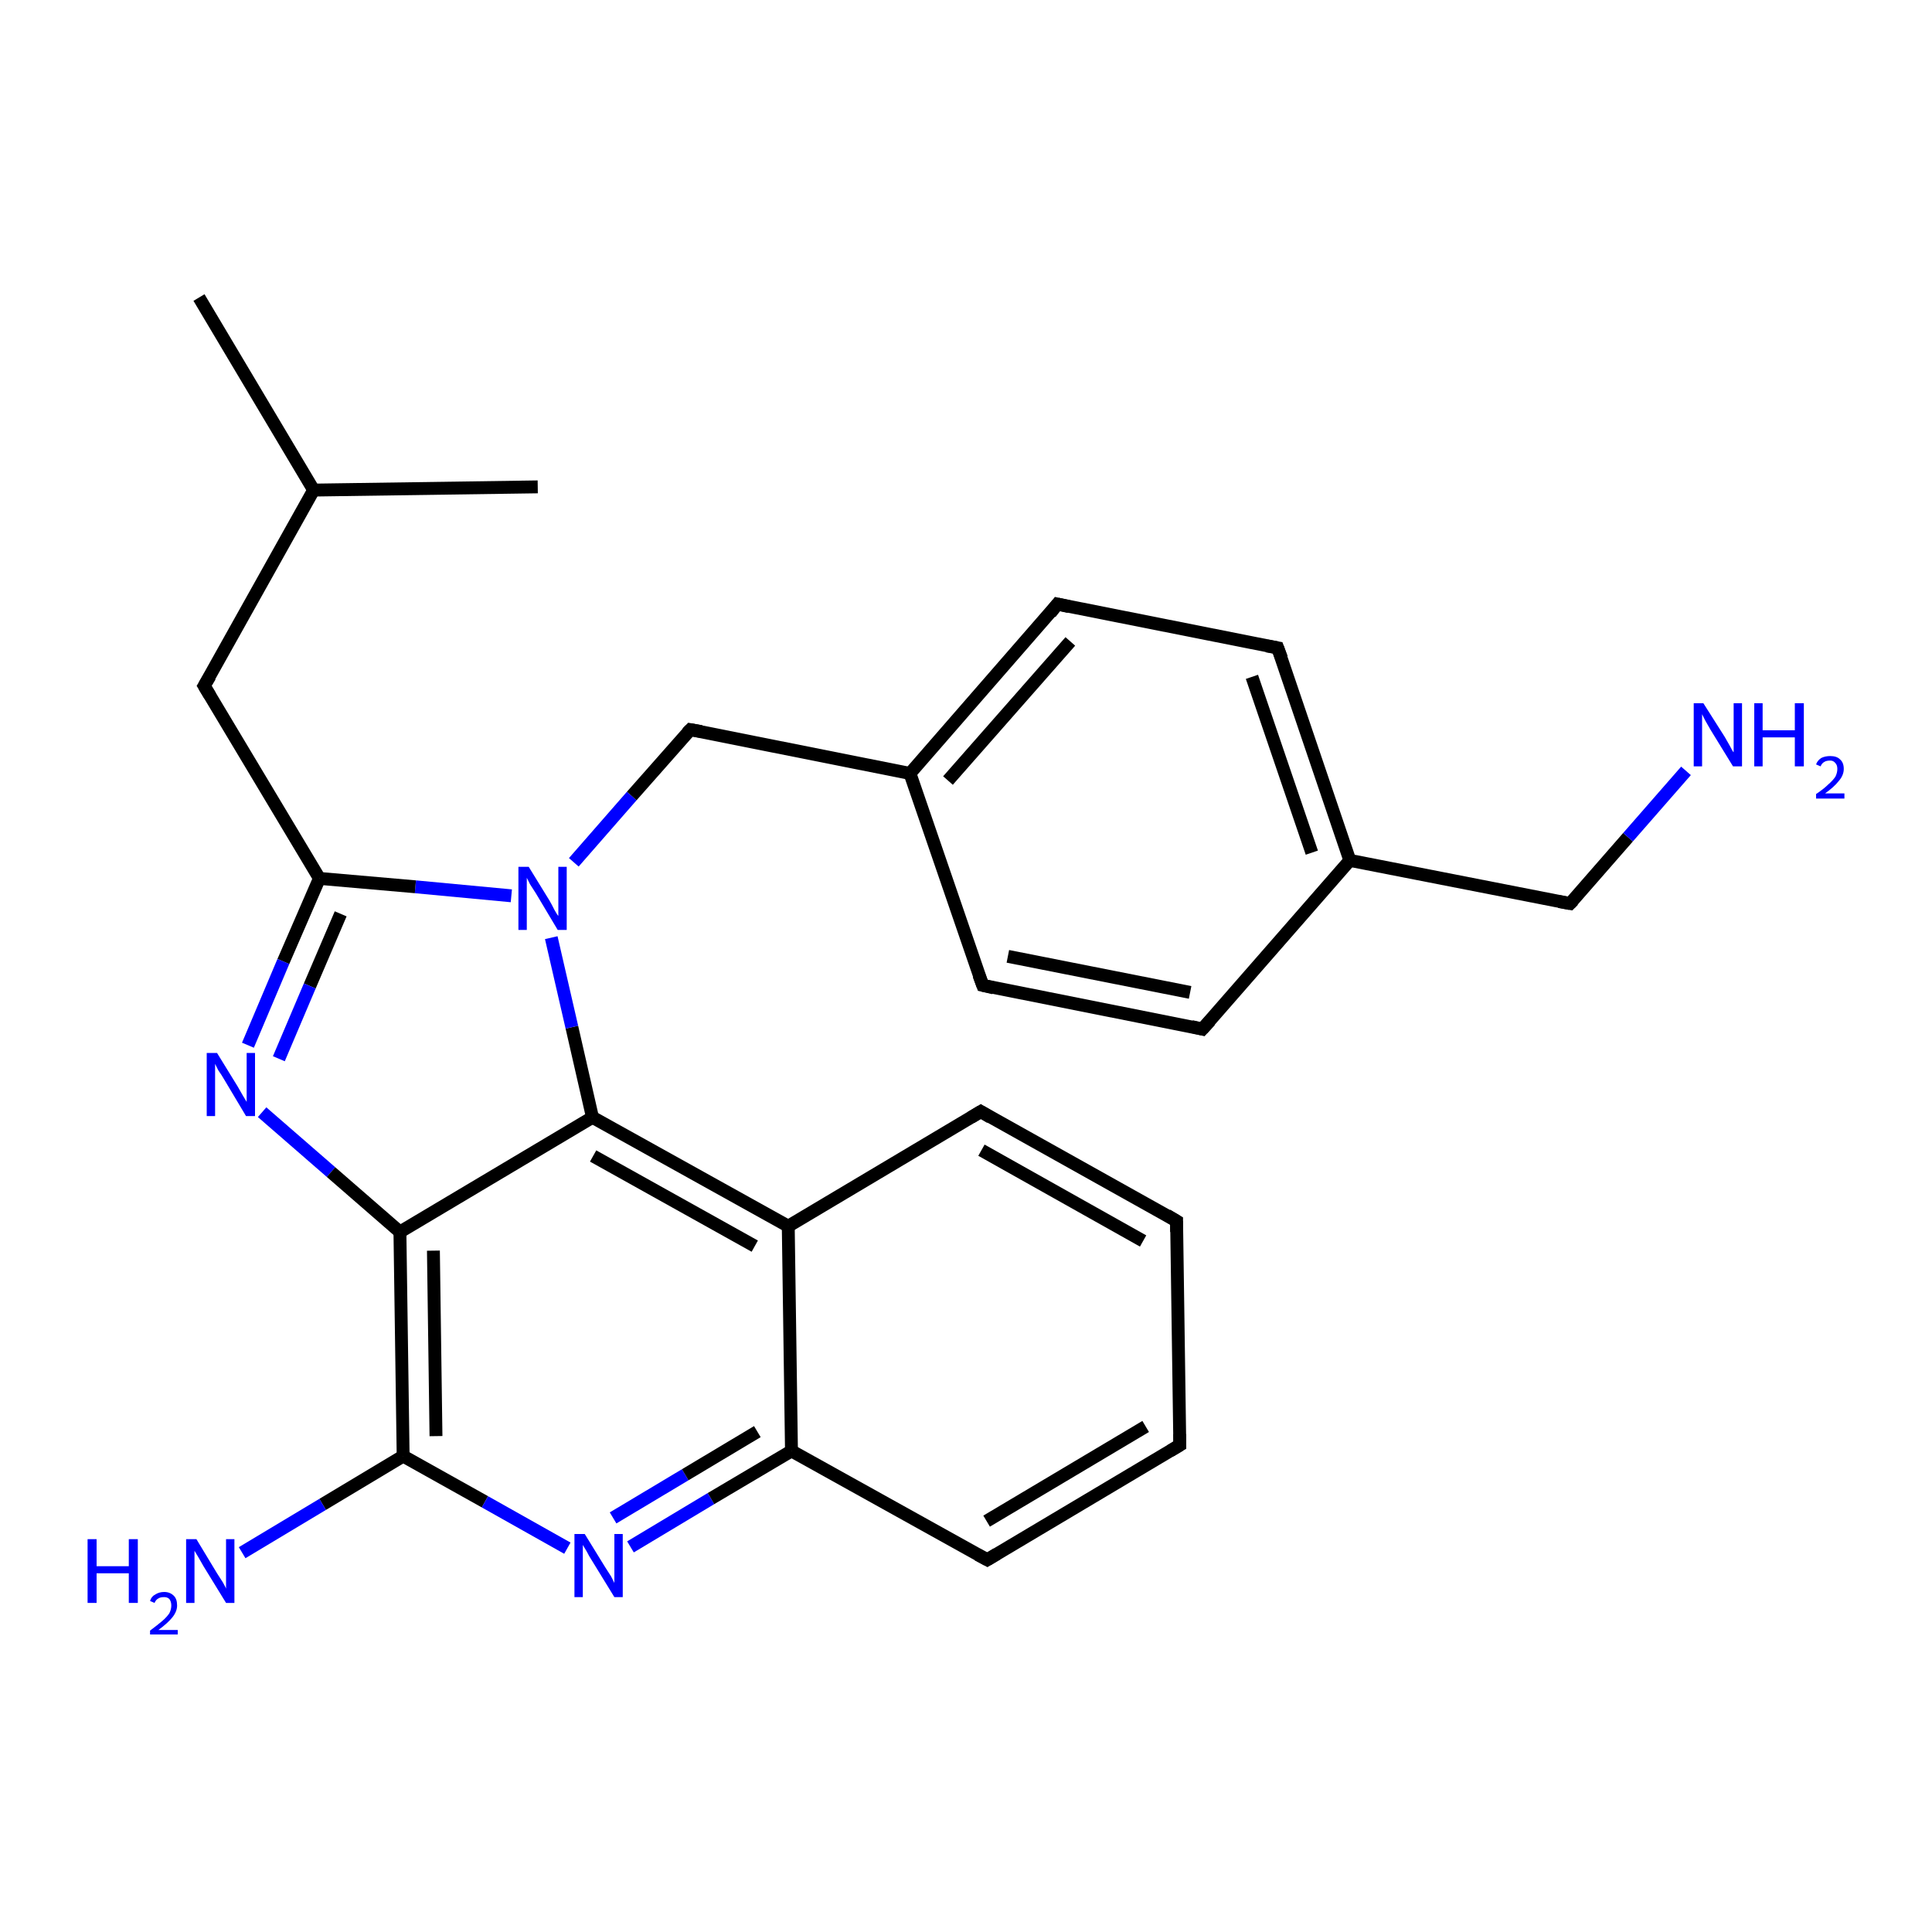 <?xml version='1.0' encoding='iso-8859-1'?>
<svg version='1.1' baseProfile='full'
              xmlns='http://www.w3.org/2000/svg'
                      xmlns:rdkit='http://www.rdkit.org/xml'
                      xmlns:xlink='http://www.w3.org/1999/xlink'
                  xml:space='preserve'
width='300px' height='300px' viewBox='0 0 300 300'>
<!-- END OF HEADER -->
<rect style='opacity:1.0;fill:#FFFFFF;stroke:none' width='300.0' height='300.0' x='0.0' y='0.0'> </rect>
<path class='bond-0 atom-0 atom-1' d='M 30.9,46.2 L 48.7,76.1' style='fill:none;fill-rule:evenodd;stroke:#000000;stroke-width:2.0px;stroke-linecap:butt;stroke-linejoin:miter;stroke-opacity:1' />
<path class='bond-1 atom-1 atom-2' d='M 48.7,76.1 L 83.5,75.6' style='fill:none;fill-rule:evenodd;stroke:#000000;stroke-width:2.0px;stroke-linecap:butt;stroke-linejoin:miter;stroke-opacity:1' />
<path class='bond-2 atom-1 atom-3' d='M 48.7,76.1 L 31.7,106.5' style='fill:none;fill-rule:evenodd;stroke:#000000;stroke-width:2.0px;stroke-linecap:butt;stroke-linejoin:miter;stroke-opacity:1' />
<path class='bond-3 atom-3 atom-4' d='M 31.7,106.5 L 49.6,136.4' style='fill:none;fill-rule:evenodd;stroke:#000000;stroke-width:2.0px;stroke-linecap:butt;stroke-linejoin:miter;stroke-opacity:1' />
<path class='bond-4 atom-4 atom-5' d='M 49.6,136.4 L 44.0,149.3' style='fill:none;fill-rule:evenodd;stroke:#000000;stroke-width:2.0px;stroke-linecap:butt;stroke-linejoin:miter;stroke-opacity:1' />
<path class='bond-4 atom-4 atom-5' d='M 44.0,149.3 L 38.5,162.3' style='fill:none;fill-rule:evenodd;stroke:#0000FF;stroke-width:2.0px;stroke-linecap:butt;stroke-linejoin:miter;stroke-opacity:1' />
<path class='bond-4 atom-4 atom-5' d='M 52.9,141.9 L 48.1,153.1' style='fill:none;fill-rule:evenodd;stroke:#000000;stroke-width:2.0px;stroke-linecap:butt;stroke-linejoin:miter;stroke-opacity:1' />
<path class='bond-4 atom-4 atom-5' d='M 48.1,153.1 L 43.3,164.4' style='fill:none;fill-rule:evenodd;stroke:#0000FF;stroke-width:2.0px;stroke-linecap:butt;stroke-linejoin:miter;stroke-opacity:1' />
<path class='bond-5 atom-5 atom-6' d='M 40.7,172.7 L 51.4,182.0' style='fill:none;fill-rule:evenodd;stroke:#0000FF;stroke-width:2.0px;stroke-linecap:butt;stroke-linejoin:miter;stroke-opacity:1' />
<path class='bond-5 atom-5 atom-6' d='M 51.4,182.0 L 62.1,191.3' style='fill:none;fill-rule:evenodd;stroke:#000000;stroke-width:2.0px;stroke-linecap:butt;stroke-linejoin:miter;stroke-opacity:1' />
<path class='bond-6 atom-6 atom-7' d='M 62.1,191.3 L 62.6,226.1' style='fill:none;fill-rule:evenodd;stroke:#000000;stroke-width:2.0px;stroke-linecap:butt;stroke-linejoin:miter;stroke-opacity:1' />
<path class='bond-6 atom-6 atom-7' d='M 67.3,194.2 L 67.7,223.0' style='fill:none;fill-rule:evenodd;stroke:#000000;stroke-width:2.0px;stroke-linecap:butt;stroke-linejoin:miter;stroke-opacity:1' />
<path class='bond-7 atom-7 atom-8' d='M 62.6,226.1 L 50.1,233.6' style='fill:none;fill-rule:evenodd;stroke:#000000;stroke-width:2.0px;stroke-linecap:butt;stroke-linejoin:miter;stroke-opacity:1' />
<path class='bond-7 atom-7 atom-8' d='M 50.1,233.6 L 37.6,241.1' style='fill:none;fill-rule:evenodd;stroke:#0000FF;stroke-width:2.0px;stroke-linecap:butt;stroke-linejoin:miter;stroke-opacity:1' />
<path class='bond-8 atom-7 atom-9' d='M 62.6,226.1 L 75.3,233.2' style='fill:none;fill-rule:evenodd;stroke:#000000;stroke-width:2.0px;stroke-linecap:butt;stroke-linejoin:miter;stroke-opacity:1' />
<path class='bond-8 atom-7 atom-9' d='M 75.3,233.2 L 88.1,240.4' style='fill:none;fill-rule:evenodd;stroke:#0000FF;stroke-width:2.0px;stroke-linecap:butt;stroke-linejoin:miter;stroke-opacity:1' />
<path class='bond-9 atom-9 atom-10' d='M 97.9,240.2 L 110.4,232.7' style='fill:none;fill-rule:evenodd;stroke:#0000FF;stroke-width:2.0px;stroke-linecap:butt;stroke-linejoin:miter;stroke-opacity:1' />
<path class='bond-9 atom-9 atom-10' d='M 110.4,232.7 L 122.9,225.3' style='fill:none;fill-rule:evenodd;stroke:#000000;stroke-width:2.0px;stroke-linecap:butt;stroke-linejoin:miter;stroke-opacity:1' />
<path class='bond-9 atom-9 atom-10' d='M 95.2,235.7 L 106.4,229.0' style='fill:none;fill-rule:evenodd;stroke:#0000FF;stroke-width:2.0px;stroke-linecap:butt;stroke-linejoin:miter;stroke-opacity:1' />
<path class='bond-9 atom-9 atom-10' d='M 106.4,229.0 L 117.6,222.3' style='fill:none;fill-rule:evenodd;stroke:#000000;stroke-width:2.0px;stroke-linecap:butt;stroke-linejoin:miter;stroke-opacity:1' />
<path class='bond-10 atom-10 atom-11' d='M 122.9,225.3 L 153.3,242.2' style='fill:none;fill-rule:evenodd;stroke:#000000;stroke-width:2.0px;stroke-linecap:butt;stroke-linejoin:miter;stroke-opacity:1' />
<path class='bond-11 atom-11 atom-12' d='M 153.3,242.2 L 183.2,224.4' style='fill:none;fill-rule:evenodd;stroke:#000000;stroke-width:2.0px;stroke-linecap:butt;stroke-linejoin:miter;stroke-opacity:1' />
<path class='bond-11 atom-11 atom-12' d='M 153.2,236.2 L 177.9,221.5' style='fill:none;fill-rule:evenodd;stroke:#000000;stroke-width:2.0px;stroke-linecap:butt;stroke-linejoin:miter;stroke-opacity:1' />
<path class='bond-12 atom-12 atom-13' d='M 183.2,224.4 L 182.7,189.6' style='fill:none;fill-rule:evenodd;stroke:#000000;stroke-width:2.0px;stroke-linecap:butt;stroke-linejoin:miter;stroke-opacity:1' />
<path class='bond-13 atom-13 atom-14' d='M 182.7,189.6 L 152.3,172.6' style='fill:none;fill-rule:evenodd;stroke:#000000;stroke-width:2.0px;stroke-linecap:butt;stroke-linejoin:miter;stroke-opacity:1' />
<path class='bond-13 atom-13 atom-14' d='M 177.5,192.7 L 152.4,178.6' style='fill:none;fill-rule:evenodd;stroke:#000000;stroke-width:2.0px;stroke-linecap:butt;stroke-linejoin:miter;stroke-opacity:1' />
<path class='bond-14 atom-14 atom-15' d='M 152.3,172.6 L 122.4,190.4' style='fill:none;fill-rule:evenodd;stroke:#000000;stroke-width:2.0px;stroke-linecap:butt;stroke-linejoin:miter;stroke-opacity:1' />
<path class='bond-15 atom-15 atom-16' d='M 122.4,190.4 L 92.0,173.5' style='fill:none;fill-rule:evenodd;stroke:#000000;stroke-width:2.0px;stroke-linecap:butt;stroke-linejoin:miter;stroke-opacity:1' />
<path class='bond-15 atom-15 atom-16' d='M 117.2,193.5 L 92.1,179.5' style='fill:none;fill-rule:evenodd;stroke:#000000;stroke-width:2.0px;stroke-linecap:butt;stroke-linejoin:miter;stroke-opacity:1' />
<path class='bond-16 atom-16 atom-17' d='M 92.0,173.5 L 88.8,159.5' style='fill:none;fill-rule:evenodd;stroke:#000000;stroke-width:2.0px;stroke-linecap:butt;stroke-linejoin:miter;stroke-opacity:1' />
<path class='bond-16 atom-16 atom-17' d='M 88.8,159.5 L 85.6,145.6' style='fill:none;fill-rule:evenodd;stroke:#0000FF;stroke-width:2.0px;stroke-linecap:butt;stroke-linejoin:miter;stroke-opacity:1' />
<path class='bond-17 atom-17 atom-18' d='M 89.1,133.9 L 98.1,123.6' style='fill:none;fill-rule:evenodd;stroke:#0000FF;stroke-width:2.0px;stroke-linecap:butt;stroke-linejoin:miter;stroke-opacity:1' />
<path class='bond-17 atom-17 atom-18' d='M 98.1,123.6 L 107.2,113.3' style='fill:none;fill-rule:evenodd;stroke:#000000;stroke-width:2.0px;stroke-linecap:butt;stroke-linejoin:miter;stroke-opacity:1' />
<path class='bond-18 atom-18 atom-19' d='M 107.2,113.3 L 141.3,120.1' style='fill:none;fill-rule:evenodd;stroke:#000000;stroke-width:2.0px;stroke-linecap:butt;stroke-linejoin:miter;stroke-opacity:1' />
<path class='bond-19 atom-19 atom-20' d='M 141.3,120.1 L 164.2,93.8' style='fill:none;fill-rule:evenodd;stroke:#000000;stroke-width:2.0px;stroke-linecap:butt;stroke-linejoin:miter;stroke-opacity:1' />
<path class='bond-19 atom-19 atom-20' d='M 147.2,121.2 L 166.2,99.6' style='fill:none;fill-rule:evenodd;stroke:#000000;stroke-width:2.0px;stroke-linecap:butt;stroke-linejoin:miter;stroke-opacity:1' />
<path class='bond-20 atom-20 atom-21' d='M 164.2,93.8 L 198.4,100.6' style='fill:none;fill-rule:evenodd;stroke:#000000;stroke-width:2.0px;stroke-linecap:butt;stroke-linejoin:miter;stroke-opacity:1' />
<path class='bond-21 atom-21 atom-22' d='M 198.4,100.6 L 209.6,133.6' style='fill:none;fill-rule:evenodd;stroke:#000000;stroke-width:2.0px;stroke-linecap:butt;stroke-linejoin:miter;stroke-opacity:1' />
<path class='bond-21 atom-21 atom-22' d='M 194.4,105.1 L 203.7,132.4' style='fill:none;fill-rule:evenodd;stroke:#000000;stroke-width:2.0px;stroke-linecap:butt;stroke-linejoin:miter;stroke-opacity:1' />
<path class='bond-22 atom-22 atom-23' d='M 209.6,133.6 L 243.8,140.3' style='fill:none;fill-rule:evenodd;stroke:#000000;stroke-width:2.0px;stroke-linecap:butt;stroke-linejoin:miter;stroke-opacity:1' />
<path class='bond-23 atom-23 atom-24' d='M 243.8,140.3 L 252.8,130.0' style='fill:none;fill-rule:evenodd;stroke:#000000;stroke-width:2.0px;stroke-linecap:butt;stroke-linejoin:miter;stroke-opacity:1' />
<path class='bond-23 atom-23 atom-24' d='M 252.8,130.0 L 261.8,119.7' style='fill:none;fill-rule:evenodd;stroke:#0000FF;stroke-width:2.0px;stroke-linecap:butt;stroke-linejoin:miter;stroke-opacity:1' />
<path class='bond-24 atom-22 atom-25' d='M 209.6,133.6 L 186.7,159.8' style='fill:none;fill-rule:evenodd;stroke:#000000;stroke-width:2.0px;stroke-linecap:butt;stroke-linejoin:miter;stroke-opacity:1' />
<path class='bond-25 atom-25 atom-26' d='M 186.7,159.8 L 152.6,153.0' style='fill:none;fill-rule:evenodd;stroke:#000000;stroke-width:2.0px;stroke-linecap:butt;stroke-linejoin:miter;stroke-opacity:1' />
<path class='bond-25 atom-25 atom-26' d='M 184.8,154.1 L 156.5,148.5' style='fill:none;fill-rule:evenodd;stroke:#000000;stroke-width:2.0px;stroke-linecap:butt;stroke-linejoin:miter;stroke-opacity:1' />
<path class='bond-26 atom-17 atom-4' d='M 79.4,139.1 L 64.5,137.7' style='fill:none;fill-rule:evenodd;stroke:#0000FF;stroke-width:2.0px;stroke-linecap:butt;stroke-linejoin:miter;stroke-opacity:1' />
<path class='bond-26 atom-17 atom-4' d='M 64.5,137.7 L 49.6,136.4' style='fill:none;fill-rule:evenodd;stroke:#000000;stroke-width:2.0px;stroke-linecap:butt;stroke-linejoin:miter;stroke-opacity:1' />
<path class='bond-27 atom-26 atom-19' d='M 152.6,153.0 L 141.3,120.1' style='fill:none;fill-rule:evenodd;stroke:#000000;stroke-width:2.0px;stroke-linecap:butt;stroke-linejoin:miter;stroke-opacity:1' />
<path class='bond-28 atom-16 atom-6' d='M 92.0,173.5 L 62.1,191.3' style='fill:none;fill-rule:evenodd;stroke:#000000;stroke-width:2.0px;stroke-linecap:butt;stroke-linejoin:miter;stroke-opacity:1' />
<path class='bond-29 atom-15 atom-10' d='M 122.4,190.4 L 122.9,225.3' style='fill:none;fill-rule:evenodd;stroke:#000000;stroke-width:2.0px;stroke-linecap:butt;stroke-linejoin:miter;stroke-opacity:1' />
<path d='M 32.6,105.0 L 31.7,106.5 L 32.6,108.0' style='fill:none;stroke:#000000;stroke-width:2.0px;stroke-linecap:butt;stroke-linejoin:miter;stroke-opacity:1;' />
<path d='M 151.8,241.4 L 153.3,242.2 L 154.8,241.3' style='fill:none;stroke:#000000;stroke-width:2.0px;stroke-linecap:butt;stroke-linejoin:miter;stroke-opacity:1;' />
<path d='M 181.7,225.3 L 183.2,224.4 L 183.2,222.7' style='fill:none;stroke:#000000;stroke-width:2.0px;stroke-linecap:butt;stroke-linejoin:miter;stroke-opacity:1;' />
<path d='M 182.7,191.3 L 182.7,189.6 L 181.2,188.7' style='fill:none;stroke:#000000;stroke-width:2.0px;stroke-linecap:butt;stroke-linejoin:miter;stroke-opacity:1;' />
<path d='M 153.8,173.5 L 152.3,172.6 L 150.8,173.5' style='fill:none;stroke:#000000;stroke-width:2.0px;stroke-linecap:butt;stroke-linejoin:miter;stroke-opacity:1;' />
<path d='M 106.7,113.8 L 107.2,113.3 L 108.9,113.6' style='fill:none;stroke:#000000;stroke-width:2.0px;stroke-linecap:butt;stroke-linejoin:miter;stroke-opacity:1;' />
<path d='M 163.1,95.2 L 164.2,93.8 L 166.0,94.2' style='fill:none;stroke:#000000;stroke-width:2.0px;stroke-linecap:butt;stroke-linejoin:miter;stroke-opacity:1;' />
<path d='M 196.7,100.3 L 198.4,100.6 L 199.0,102.2' style='fill:none;stroke:#000000;stroke-width:2.0px;stroke-linecap:butt;stroke-linejoin:miter;stroke-opacity:1;' />
<path d='M 242.1,140.0 L 243.8,140.3 L 244.3,139.8' style='fill:none;stroke:#000000;stroke-width:2.0px;stroke-linecap:butt;stroke-linejoin:miter;stroke-opacity:1;' />
<path d='M 187.9,158.5 L 186.7,159.8 L 185.0,159.4' style='fill:none;stroke:#000000;stroke-width:2.0px;stroke-linecap:butt;stroke-linejoin:miter;stroke-opacity:1;' />
<path d='M 154.3,153.4 L 152.6,153.0 L 152.0,151.4' style='fill:none;stroke:#000000;stroke-width:2.0px;stroke-linecap:butt;stroke-linejoin:miter;stroke-opacity:1;' />
<path class='atom-5' d='M 33.7 163.5
L 36.9 168.7
Q 37.2 169.2, 37.7 170.1
Q 38.3 171.1, 38.3 171.1
L 38.3 163.5
L 39.6 163.5
L 39.6 173.3
L 38.2 173.3
L 34.8 167.6
Q 34.4 166.9, 33.9 166.2
Q 33.5 165.4, 33.4 165.2
L 33.4 173.3
L 32.1 173.3
L 32.1 163.5
L 33.7 163.5
' fill='#0000FF'/>
<path class='atom-8' d='M 13.6 239.0
L 15.0 239.0
L 15.0 243.2
L 20.0 243.2
L 20.0 239.0
L 21.4 239.0
L 21.4 248.9
L 20.0 248.9
L 20.0 244.3
L 15.0 244.3
L 15.0 248.9
L 13.6 248.9
L 13.6 239.0
' fill='#0000FF'/>
<path class='atom-8' d='M 23.3 248.6
Q 23.5 247.9, 24.1 247.6
Q 24.7 247.2, 25.5 247.2
Q 26.4 247.2, 27.0 247.8
Q 27.5 248.3, 27.5 249.3
Q 27.5 250.2, 26.8 251.1
Q 26.1 252.0, 24.6 253.1
L 27.6 253.1
L 27.6 253.8
L 23.3 253.8
L 23.3 253.2
Q 24.5 252.3, 25.2 251.7
Q 25.9 251.1, 26.3 250.5
Q 26.6 249.9, 26.6 249.3
Q 26.6 248.7, 26.3 248.3
Q 26.0 248.0, 25.5 248.0
Q 24.9 248.0, 24.6 248.2
Q 24.2 248.4, 24.0 248.9
L 23.3 248.6
' fill='#0000FF'/>
<path class='atom-8' d='M 30.5 239.0
L 33.7 244.3
Q 34.0 244.8, 34.6 245.7
Q 35.1 246.6, 35.1 246.7
L 35.1 239.0
L 36.4 239.0
L 36.4 248.9
L 35.1 248.9
L 31.6 243.2
Q 31.2 242.5, 30.8 241.8
Q 30.3 241.0, 30.2 240.8
L 30.2 248.9
L 28.9 248.9
L 28.9 239.0
L 30.5 239.0
' fill='#0000FF'/>
<path class='atom-9' d='M 90.8 238.2
L 94.0 243.4
Q 94.3 243.9, 94.9 244.8
Q 95.4 245.8, 95.4 245.8
L 95.4 238.2
L 96.7 238.2
L 96.7 248.0
L 95.4 248.0
L 91.9 242.3
Q 91.5 241.7, 91.1 240.9
Q 90.6 240.1, 90.5 239.9
L 90.5 248.0
L 89.2 248.0
L 89.2 238.2
L 90.8 238.2
' fill='#0000FF'/>
<path class='atom-17' d='M 82.1 134.6
L 85.3 139.8
Q 85.6 140.3, 86.1 141.3
Q 86.6 142.2, 86.7 142.2
L 86.7 134.6
L 88.0 134.6
L 88.0 144.4
L 86.6 144.4
L 83.2 138.7
Q 82.8 138.1, 82.3 137.3
Q 81.9 136.5, 81.8 136.3
L 81.8 144.4
L 80.5 144.4
L 80.5 134.6
L 82.1 134.6
' fill='#0000FF'/>
<path class='atom-24' d='M 264.5 109.2
L 267.8 114.4
Q 268.1 114.9, 268.6 115.8
Q 269.1 116.8, 269.2 116.8
L 269.2 109.2
L 270.5 109.2
L 270.5 119.0
L 269.1 119.0
L 265.6 113.3
Q 265.2 112.6, 264.8 111.9
Q 264.4 111.1, 264.3 110.9
L 264.3 119.0
L 263.0 119.0
L 263.0 109.2
L 264.5 109.2
' fill='#0000FF'/>
<path class='atom-24' d='M 272.4 109.2
L 273.7 109.2
L 273.7 113.4
L 278.7 113.4
L 278.7 109.2
L 280.1 109.2
L 280.1 119.0
L 278.7 119.0
L 278.7 114.5
L 273.7 114.5
L 273.7 119.0
L 272.4 119.0
L 272.4 109.2
' fill='#0000FF'/>
<path class='atom-24' d='M 282.0 118.7
Q 282.2 118.1, 282.8 117.7
Q 283.4 117.4, 284.2 117.4
Q 285.2 117.4, 285.7 117.9
Q 286.3 118.4, 286.3 119.4
Q 286.3 120.4, 285.5 121.3
Q 284.8 122.2, 283.4 123.2
L 286.4 123.2
L 286.4 124.0
L 282.0 124.0
L 282.0 123.3
Q 283.2 122.5, 283.9 121.8
Q 284.6 121.2, 285.0 120.6
Q 285.3 120.0, 285.3 119.4
Q 285.3 118.8, 285.0 118.5
Q 284.7 118.1, 284.2 118.1
Q 283.6 118.1, 283.3 118.3
Q 282.9 118.5, 282.7 119.0
L 282.0 118.7
' fill='#0000FF'/>
</svg>
